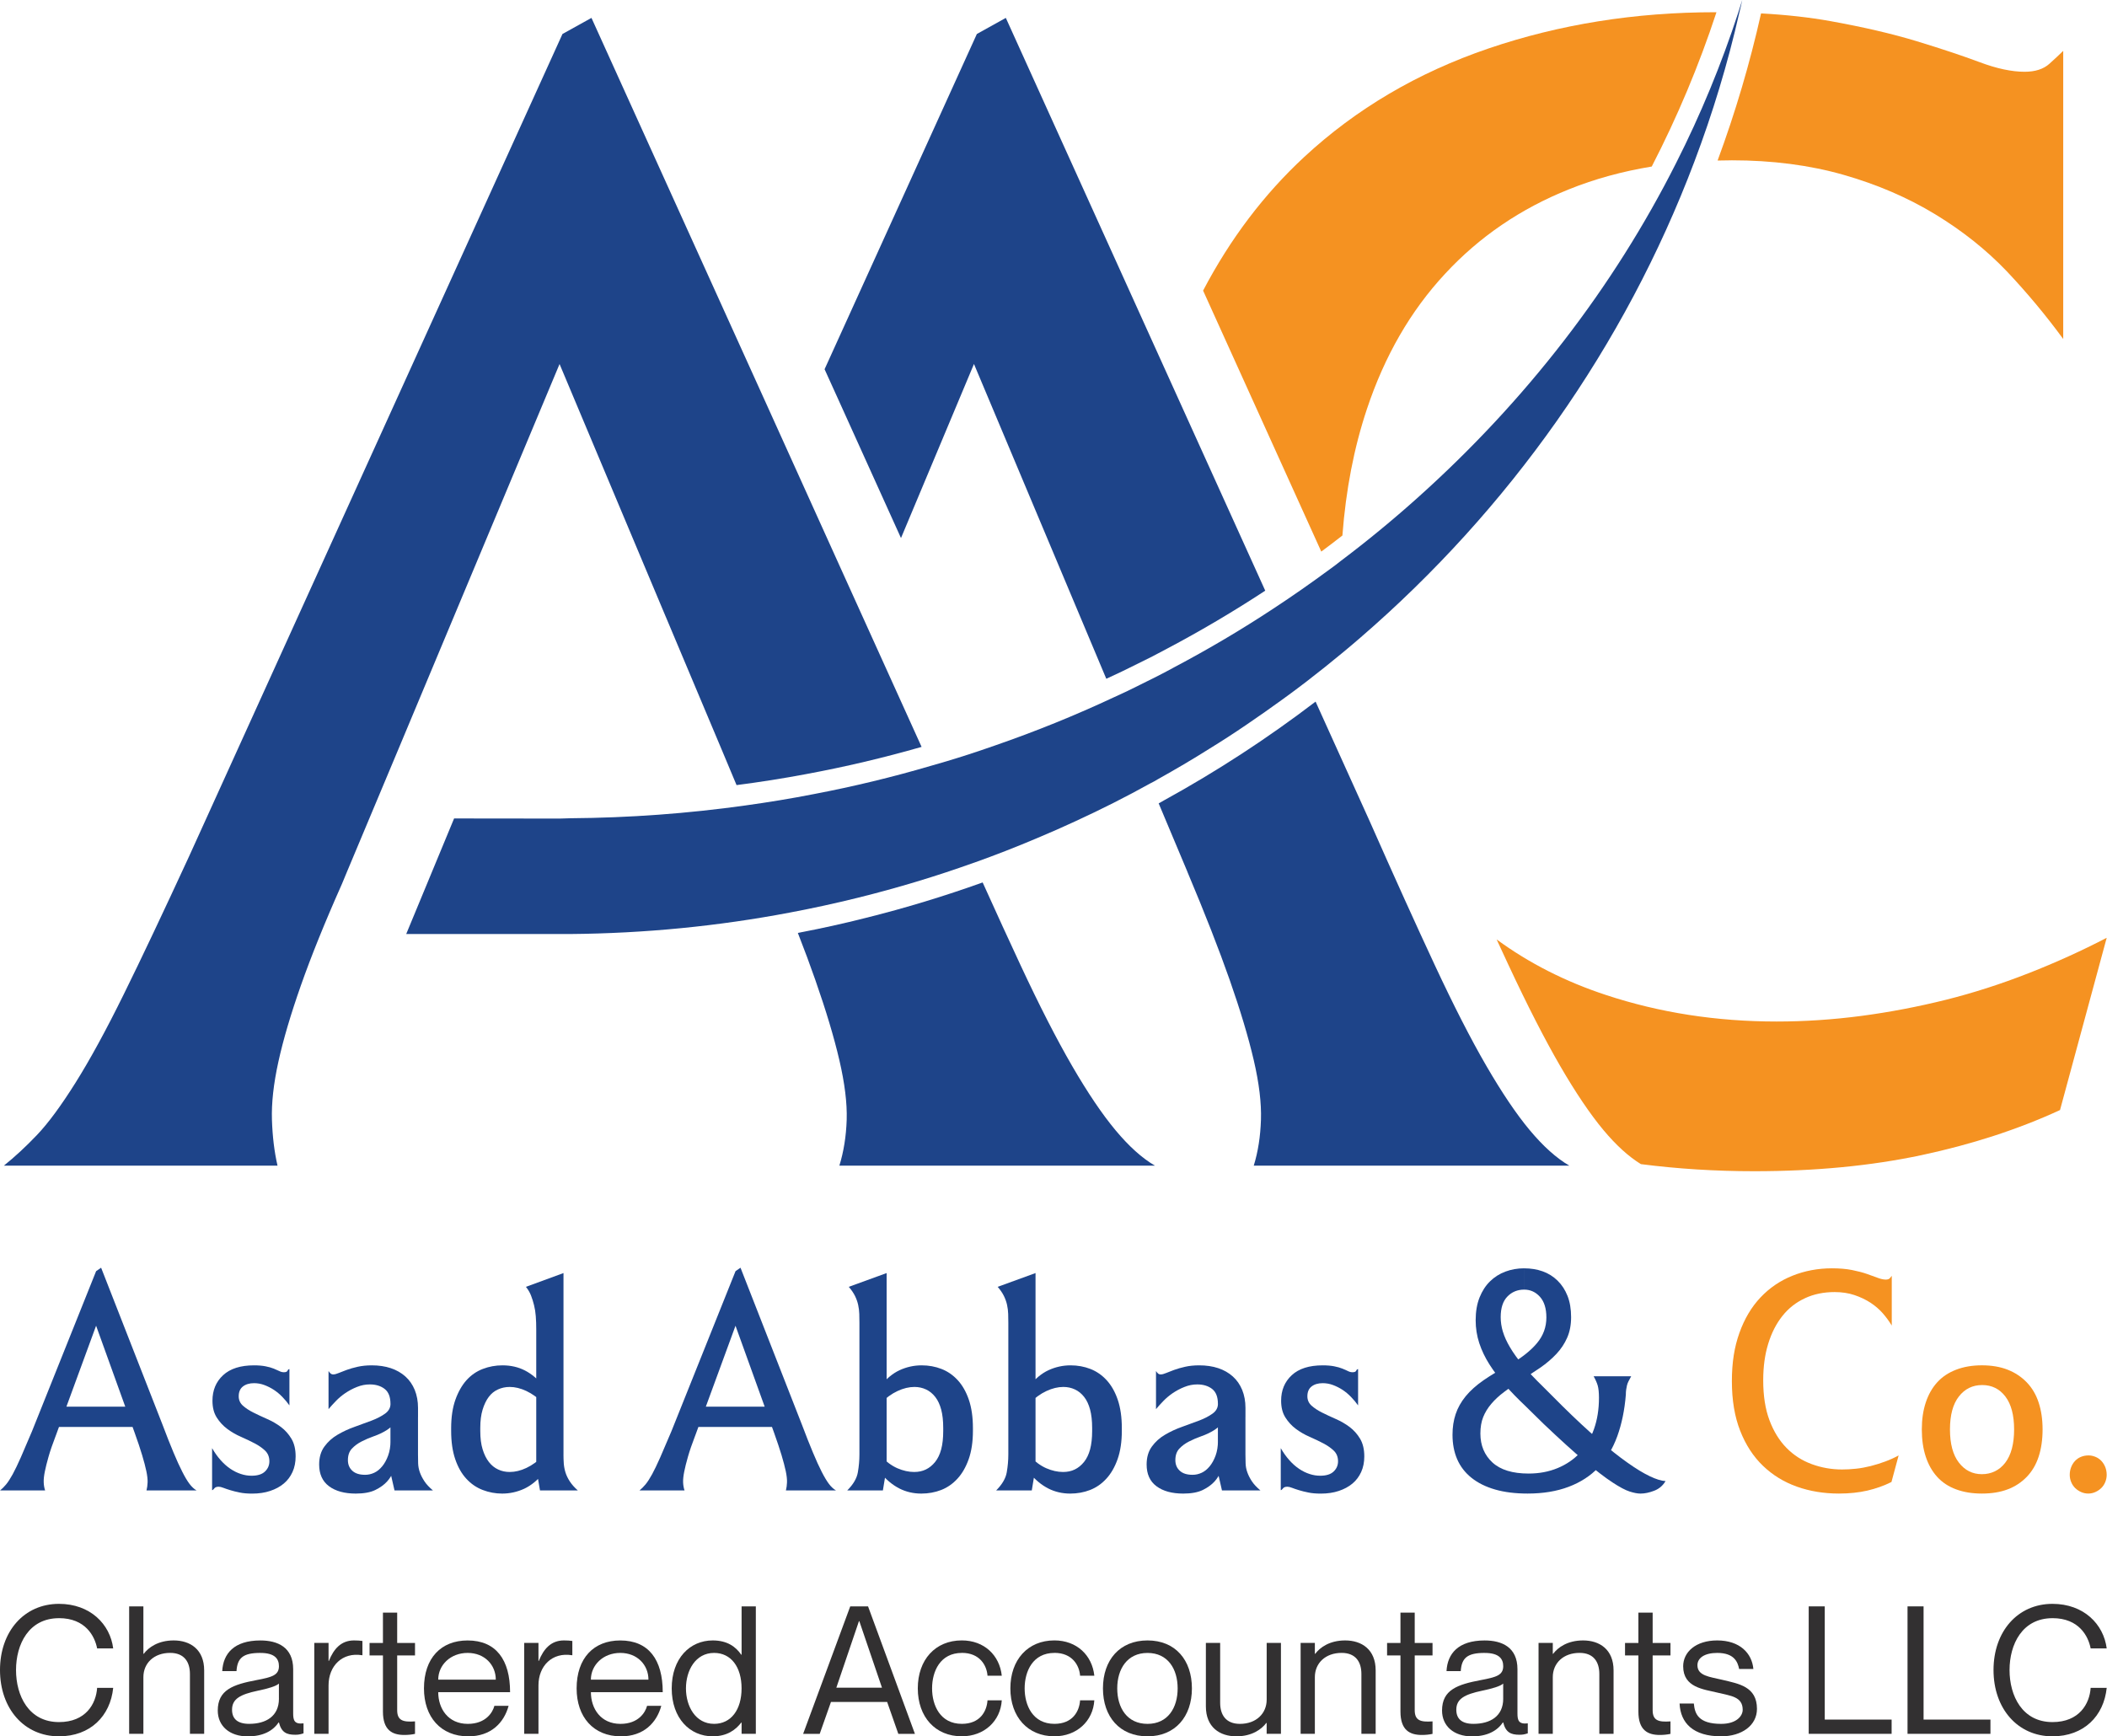 <svg width="91" height="75" viewBox="0 0 91 75" fill="none" xmlns="http://www.w3.org/2000/svg">
<path d="M38.913 23.241L42.065 15.722L47.78 29.318C48.23 29.114 48.675 28.901 49.115 28.679C49.555 28.466 49.992 28.244 50.418 28.011C51.873 27.241 53.283 26.407 54.645 25.513L43.441 0.773L42.19 1.468L35.613 15.949L36.206 17.256L38.913 23.24V23.241Z" fill="#1E4489"/>
<path d="M74.786 6.924C76.542 6.924 78.155 7.133 79.616 7.55C81.076 7.967 82.397 8.537 83.579 9.255C84.761 9.974 85.79 10.794 86.675 11.721C87.551 12.649 88.362 13.622 89.109 14.642V2.197C88.97 2.336 88.77 2.521 88.515 2.752C88.26 2.984 87.899 3.1 87.44 3.1C86.884 3.1 86.23 2.961 85.493 2.683C84.747 2.405 83.842 2.103 82.782 1.78C81.711 1.455 80.474 1.168 79.059 0.913C78.16 0.751 77.159 0.639 76.059 0.579C75.573 2.752 74.942 4.876 74.182 6.934C74.382 6.93 74.581 6.925 74.785 6.925L74.786 6.924Z" fill="#F59221"/>
<path d="M57.978 23.129C58.127 21.155 58.479 19.338 59.036 17.669C59.8 15.375 60.922 13.428 62.41 11.828C63.889 10.229 65.678 9.01 67.764 8.176C68.88 7.726 70.072 7.402 71.338 7.193C72.44 5.056 73.377 2.831 74.133 0.528H74.091C70.614 0.528 67.346 1.052 64.287 2.094C61.227 3.137 58.572 4.699 56.323 6.785C54.594 8.389 53.135 10.312 51.961 12.552L57.065 23.825C57.371 23.598 57.677 23.366 57.978 23.13L57.978 23.129Z" fill="#F59221"/>
<path d="M28.752 26.634L31.153 32.34L31.811 33.911C32.822 33.781 33.819 33.624 34.806 33.438C36.507 33.123 38.171 32.729 39.803 32.261L36.335 24.603L33.012 17.256L25.545 0.773L24.293 1.468L8.162 36.998C7.049 39.409 6.114 41.388 5.348 42.941C4.584 44.494 3.888 45.769 3.262 46.766C2.637 47.762 2.08 48.518 1.593 49.028C1.107 49.538 0.63 49.978 0.166 50.349H11.986C11.847 49.747 11.768 49.084 11.745 48.366C11.722 47.647 11.814 46.813 12.023 45.863C12.231 44.913 12.556 43.815 12.996 42.563C13.436 41.312 14.024 39.852 14.767 38.183L14.998 37.627L17.214 32.342L24.167 15.724L28.752 26.636V26.634Z" fill="#1E4489"/>
<path d="M87.611 42.037C86.429 42.501 85.234 42.886 84.033 43.187C82.823 43.487 81.609 43.72 80.381 43.882C79.153 44.043 77.934 44.123 76.733 44.123C74.132 44.123 71.676 43.742 69.363 42.978C67.615 42.403 66.044 41.606 64.644 40.581H64.64C64.816 40.962 64.987 41.332 65.154 41.689C65.966 43.427 66.707 44.877 67.379 46.037C68.051 47.195 68.677 48.123 69.257 48.818C69.803 49.471 70.341 49.958 70.87 50.283C72.451 50.486 74.078 50.589 75.76 50.589C78.402 50.589 80.808 50.358 82.992 49.894C85.166 49.43 87.163 48.781 88.971 47.947L90.987 40.507C89.917 41.063 88.795 41.573 87.613 42.037H87.611Z" fill="#F59221"/>
<path d="M48.179 48.819C47.599 48.124 46.974 47.196 46.302 46.038C45.63 44.879 44.888 43.428 44.077 41.69C43.581 40.623 43.034 39.437 42.44 38.116C40.795 38.705 39.112 39.219 37.397 39.646C36.429 39.892 35.45 40.109 34.458 40.295C34.741 41.018 34.991 41.69 35.209 42.316C35.672 43.637 36.02 44.796 36.252 45.793C36.483 46.789 36.59 47.647 36.568 48.365C36.545 49.084 36.438 49.746 36.252 50.348H49.88C49.324 50.024 48.758 49.514 48.179 48.819Z" fill="#1E4489"/>
<path d="M66.071 48.819C65.491 48.124 64.866 47.196 64.194 46.038C63.521 44.879 62.78 43.428 61.969 41.69C61.158 39.951 60.221 37.879 59.155 35.469L56.819 30.305C54.755 31.881 52.568 33.309 50.274 34.57C50.2 34.616 50.121 34.657 50.042 34.7L51.271 37.625L51.298 37.694C52.04 39.456 52.642 40.995 53.106 42.316C53.569 43.637 53.917 44.796 54.149 45.793C54.381 46.789 54.483 47.647 54.46 48.365C54.437 49.084 54.335 49.746 54.149 50.348H67.777C67.221 50.024 66.651 49.514 66.072 48.819H66.071Z" fill="#1E4489"/>
<path d="M53.843 31.297C54.103 31.116 54.367 30.936 54.627 30.755C54.891 30.569 55.151 30.384 55.406 30.199C55.749 29.953 56.087 29.698 56.426 29.439C56.963 29.026 57.496 28.599 58.02 28.164C58.267 27.96 58.512 27.752 58.753 27.543C65.16 22.009 70.165 14.963 73.178 6.985C73.967 4.9 74.62 2.749 75.121 0.542C75.167 0.361 75.208 0.181 75.246 0C75.19 0.181 75.13 0.362 75.075 0.542C74.347 2.772 73.453 4.946 72.386 7.05C69.689 12.395 65.925 17.295 61.206 21.517C60.144 22.467 59.046 23.371 57.914 24.224C57.753 24.354 57.585 24.479 57.418 24.599C56.625 25.183 55.819 25.748 54.998 26.286C53.621 27.195 52.203 28.033 50.748 28.803C50.242 29.081 49.728 29.341 49.214 29.591C48.851 29.777 48.486 29.948 48.115 30.115C46.442 30.899 44.726 31.594 42.97 32.201C42.051 32.526 41.121 32.822 40.179 33.086C38.538 33.568 36.865 33.972 35.168 34.296C34.18 34.491 33.184 34.653 32.183 34.792C29.703 35.139 27.181 35.325 24.632 35.343L24.169 35.357L19.612 35.352L17.544 40.344H24.613C27.858 40.317 31.033 40.002 34.111 39.417C35.099 39.231 36.077 39.018 37.046 38.778C38.751 38.356 40.425 37.851 42.057 37.266H42.062C42.984 36.937 43.888 36.585 44.783 36.205C45.348 35.969 45.905 35.723 46.456 35.468C47.555 34.963 48.63 34.421 49.683 33.836C49.79 33.785 49.896 33.725 50.003 33.66C50.758 33.238 51.504 32.802 52.237 32.338C52.779 32.005 53.317 31.657 53.845 31.295L53.843 31.297Z" fill="#1E4489"/>
<path d="M2.408 62.013C2.273 62.364 2.169 62.666 2.097 62.918C2.025 63.171 1.971 63.387 1.935 63.568C1.899 63.748 1.883 63.901 1.888 64.027C1.892 64.153 1.912 64.27 1.949 64.378H0.003C0.093 64.306 0.18 64.218 0.266 64.114C0.352 64.01 0.446 63.864 0.55 63.675C0.653 63.485 0.77 63.242 0.901 62.945C1.032 62.648 1.192 62.274 1.381 61.824L4.151 54.906L4.367 54.757L7.015 61.527C7.195 62.004 7.355 62.409 7.495 62.742C7.635 63.076 7.76 63.353 7.874 63.573C7.986 63.794 8.089 63.967 8.184 64.093C8.279 64.22 8.38 64.314 8.489 64.377H6.327C6.355 64.269 6.37 64.152 6.375 64.026C6.379 63.9 6.361 63.739 6.321 63.546C6.281 63.353 6.219 63.12 6.138 62.85C6.057 62.58 5.949 62.255 5.813 61.878L3.949 56.703L4.435 56.486L2.409 62.012L2.408 62.013ZM6.245 61.635H2.151V60.758H5.718L6.245 61.635Z" fill="#1E4489"/>
<path d="M9.162 62.553C9.27 62.743 9.392 62.914 9.527 63.066C9.663 63.219 9.804 63.345 9.952 63.444C10.101 63.544 10.252 63.618 10.405 63.667C10.558 63.718 10.711 63.742 10.864 63.742C11.125 63.742 11.319 63.681 11.445 63.559C11.571 63.438 11.634 63.291 11.634 63.12C11.634 62.931 11.573 62.779 11.452 62.661C11.331 62.544 11.18 62.439 10.999 62.344C10.819 62.249 10.621 62.155 10.405 62.061C10.188 61.965 9.991 61.851 9.811 61.716C9.631 61.581 9.48 61.417 9.358 61.223C9.236 61.029 9.176 60.789 9.176 60.501C9.176 60.051 9.329 59.683 9.635 59.4C9.942 59.116 10.387 58.974 10.973 58.974C11.162 58.974 11.326 58.988 11.466 59.015C11.606 59.042 11.725 59.076 11.824 59.116C11.923 59.156 12.005 59.193 12.068 59.224C12.131 59.256 12.194 59.272 12.257 59.272C12.347 59.272 12.4 59.25 12.419 59.205C12.437 59.159 12.464 59.137 12.5 59.137V60.704C12.41 60.577 12.309 60.456 12.196 60.339C12.083 60.222 11.961 60.12 11.831 60.034C11.7 59.949 11.563 59.879 11.418 59.825C11.274 59.771 11.126 59.744 10.972 59.744C10.774 59.744 10.614 59.792 10.492 59.886C10.37 59.981 10.31 60.123 10.31 60.311C10.31 60.474 10.371 60.608 10.492 60.717C10.614 60.825 10.764 60.924 10.945 61.014C11.125 61.105 11.323 61.197 11.539 61.292C11.755 61.387 11.953 61.501 12.133 61.636C12.314 61.772 12.464 61.94 12.586 62.143C12.708 62.346 12.768 62.601 12.768 62.907C12.768 63.159 12.723 63.384 12.633 63.582C12.542 63.781 12.416 63.947 12.254 64.082C12.092 64.217 11.896 64.323 11.666 64.399C11.437 64.476 11.178 64.514 10.889 64.514C10.681 64.514 10.501 64.499 10.348 64.466C10.195 64.435 10.06 64.402 9.943 64.365C9.826 64.329 9.728 64.296 9.646 64.264C9.565 64.232 9.498 64.217 9.443 64.217C9.353 64.217 9.29 64.242 9.254 64.291C9.218 64.341 9.186 64.365 9.16 64.365V62.555L9.162 62.553Z" fill="#1E4489"/>
<path d="M17.283 60.729C17.283 60.991 17.226 61.204 17.114 61.371C17.001 61.538 16.861 61.674 16.695 61.777C16.528 61.88 16.348 61.966 16.154 62.033C15.961 62.101 15.78 62.178 15.614 62.264C15.448 62.349 15.308 62.453 15.195 62.575C15.083 62.696 15.026 62.86 15.026 63.067C15.026 63.257 15.089 63.41 15.215 63.526C15.341 63.644 15.526 63.702 15.769 63.702C15.905 63.702 16.035 63.673 16.162 63.614C16.288 63.556 16.402 63.463 16.506 63.337C16.61 63.211 16.696 63.056 16.763 62.871C16.831 62.686 16.865 62.477 16.865 62.243L17.041 63.229C17.041 63.311 17.018 63.423 16.973 63.568C16.928 63.711 16.842 63.853 16.716 63.993C16.59 64.132 16.421 64.254 16.209 64.358C15.997 64.461 15.716 64.513 15.365 64.513C14.879 64.513 14.494 64.407 14.21 64.196C13.927 63.985 13.784 63.671 13.784 63.257C13.784 62.95 13.858 62.694 14.007 62.487C14.156 62.28 14.345 62.108 14.574 61.974C14.804 61.838 15.052 61.723 15.318 61.629C15.583 61.535 15.829 61.444 16.054 61.359C16.279 61.273 16.471 61.175 16.628 61.062C16.785 60.95 16.865 60.808 16.865 60.637L17.284 60.731L17.283 60.729ZM16.864 61.203V60.636C16.864 60.339 16.781 60.125 16.614 59.994C16.448 59.864 16.234 59.798 15.972 59.798C15.783 59.798 15.598 59.834 15.418 59.907C15.238 59.978 15.072 60.067 14.918 60.17C14.764 60.275 14.627 60.389 14.507 60.515C14.385 60.641 14.279 60.758 14.189 60.866V59.218C14.217 59.263 14.246 59.298 14.277 59.325C14.308 59.353 14.347 59.366 14.392 59.366C14.455 59.366 14.534 59.346 14.629 59.305C14.723 59.265 14.838 59.22 14.974 59.171C15.109 59.122 15.267 59.076 15.447 59.036C15.627 58.995 15.83 58.974 16.055 58.974C16.361 58.974 16.635 59.015 16.879 59.096C17.122 59.177 17.331 59.297 17.507 59.454C17.683 59.612 17.818 59.806 17.912 60.035C18.006 60.266 18.054 60.524 18.054 60.812V61.205H16.865L16.864 61.203ZM16.864 60.906H18.053V62.824C18.053 62.95 18.055 63.078 18.059 63.209C18.064 63.34 18.088 63.469 18.133 63.594C18.178 63.72 18.243 63.848 18.329 63.979C18.415 64.11 18.538 64.243 18.7 64.378H17.039L16.863 63.608V60.906H16.864Z" fill="#1E4489"/>
<path d="M23.484 63.608C23.223 63.932 22.941 64.164 22.64 64.304C22.338 64.443 22.021 64.513 21.687 64.513C21.399 64.513 21.12 64.461 20.85 64.358C20.579 64.254 20.343 64.093 20.14 63.871C19.937 63.651 19.777 63.369 19.661 63.027C19.544 62.685 19.485 62.276 19.485 61.798V61.689C19.485 61.212 19.547 60.802 19.668 60.46C19.79 60.118 19.95 59.837 20.147 59.616C20.346 59.396 20.58 59.233 20.85 59.13C21.119 59.026 21.404 58.974 21.701 58.974C22.061 58.974 22.386 59.048 22.674 59.197C22.962 59.346 23.233 59.574 23.485 59.88V60.623C23.233 60.38 22.983 60.2 22.735 60.083C22.488 59.966 22.247 59.907 22.013 59.907C21.833 59.907 21.664 59.943 21.506 60.015C21.349 60.086 21.215 60.195 21.108 60.339C21 60.483 20.912 60.665 20.844 60.886C20.776 61.106 20.743 61.37 20.743 61.676V61.811C20.743 62.117 20.776 62.381 20.844 62.601C20.912 62.822 21.002 63.004 21.115 63.149C21.227 63.293 21.36 63.401 21.514 63.472C21.667 63.545 21.834 63.58 22.014 63.58C22.248 63.58 22.488 63.522 22.736 63.405C22.984 63.288 23.234 63.108 23.486 62.864V63.608H23.484ZM24.336 62.824C24.336 62.95 24.34 63.078 24.349 63.209C24.358 63.34 24.383 63.471 24.423 63.602C24.464 63.731 24.527 63.862 24.613 63.993C24.699 64.123 24.813 64.252 24.957 64.378H23.322L23.16 63.432V57.433C23.16 57.217 23.154 57.023 23.14 56.852C23.127 56.681 23.102 56.523 23.066 56.379C23.031 56.236 22.988 56.097 22.938 55.968C22.889 55.837 22.815 55.709 22.715 55.583L24.337 54.988V62.824H24.336Z" fill="#1E4489"/>
<path d="M30.024 62.013C29.888 62.364 29.785 62.666 29.713 62.918C29.64 63.171 29.587 63.387 29.551 63.568C29.515 63.748 29.499 63.901 29.503 64.027C29.508 64.153 29.528 64.27 29.565 64.378H27.619C27.708 64.306 27.796 64.218 27.882 64.114C27.968 64.01 28.062 63.864 28.166 63.675C28.269 63.485 28.386 63.242 28.517 62.945C28.647 62.648 28.807 62.274 28.997 61.824L31.767 54.906L31.982 54.757L34.631 61.527C34.811 62.004 34.971 62.409 35.111 62.742C35.251 63.076 35.376 63.353 35.489 63.573C35.602 63.794 35.705 63.967 35.8 64.093C35.894 64.22 35.996 64.314 36.105 64.377H33.943C33.97 64.269 33.986 64.152 33.99 64.026C33.995 63.9 33.977 63.739 33.937 63.546C33.896 63.353 33.835 63.12 33.754 62.85C33.672 62.58 33.564 62.255 33.429 61.878L31.564 56.703L32.051 56.486L30.025 62.012L30.024 62.013ZM33.862 61.635H29.768V60.758H33.335L33.862 61.635Z" fill="#1E4489"/>
<path d="M38.131 64.378H36.591C36.852 64.116 37.006 63.856 37.05 63.594C37.095 63.334 37.118 63.077 37.118 62.824V57.136C37.118 57.01 37.115 56.882 37.112 56.751C37.107 56.621 37.092 56.493 37.064 56.366C37.037 56.24 36.992 56.112 36.929 55.981C36.866 55.852 36.775 55.718 36.658 55.583L38.293 54.988V63.392L38.131 64.379V64.378ZM38.84 64.29C38.547 64.142 38.275 63.914 38.022 63.608V62.878C38.266 63.13 38.511 63.311 38.758 63.419C39.006 63.526 39.247 63.58 39.481 63.58C39.67 63.58 39.839 63.545 39.988 63.472C40.137 63.401 40.269 63.292 40.386 63.149C40.503 63.004 40.591 62.822 40.65 62.601C40.708 62.381 40.737 62.117 40.737 61.811V61.676C40.737 61.369 40.708 61.106 40.65 60.886C40.591 60.665 40.505 60.482 40.393 60.339C40.28 60.194 40.147 60.086 39.994 60.015C39.84 59.943 39.674 59.907 39.494 59.907C39.26 59.907 39.016 59.966 38.764 60.083C38.512 60.2 38.264 60.38 38.021 60.623V59.88C38.273 59.556 38.55 59.324 38.852 59.184C39.154 59.045 39.471 58.974 39.805 58.974C40.111 58.974 40.397 59.026 40.662 59.13C40.928 59.233 41.163 59.396 41.365 59.616C41.568 59.837 41.727 60.118 41.844 60.46C41.961 60.802 42.02 61.212 42.02 61.689V61.798C42.02 62.276 41.958 62.685 41.837 63.027C41.715 63.37 41.553 63.652 41.35 63.871C41.147 64.093 40.913 64.254 40.648 64.358C40.382 64.461 40.096 64.513 39.79 64.513C39.448 64.513 39.13 64.439 38.837 64.29H38.84Z" fill="#1E4489"/>
<path d="M44.562 64.378H43.023C43.283 64.116 43.437 63.856 43.481 63.594C43.526 63.334 43.549 63.077 43.549 62.824V57.136C43.549 57.01 43.546 56.882 43.543 56.751C43.538 56.621 43.523 56.493 43.495 56.366C43.468 56.24 43.423 56.112 43.36 55.981C43.297 55.852 43.206 55.718 43.089 55.583L44.724 54.988V63.392L44.562 64.379V64.378ZM45.271 64.29C44.978 64.142 44.706 63.914 44.454 63.608V62.878C44.697 63.13 44.942 63.311 45.19 63.419C45.438 63.526 45.678 63.58 45.912 63.58C46.101 63.58 46.271 63.545 46.419 63.472C46.568 63.401 46.7 63.292 46.817 63.149C46.934 63.004 47.022 62.822 47.081 62.601C47.139 62.381 47.169 62.117 47.169 61.811V61.676C47.169 61.369 47.139 61.106 47.081 60.886C47.022 60.665 46.936 60.482 46.824 60.339C46.711 60.194 46.578 60.086 46.425 60.015C46.272 59.943 46.105 59.907 45.925 59.907C45.691 59.907 45.448 59.966 45.195 60.083C44.943 60.2 44.695 60.38 44.452 60.623V59.88C44.704 59.556 44.981 59.324 45.283 59.184C45.585 59.045 45.902 58.974 46.236 58.974C46.542 58.974 46.828 59.026 47.094 59.13C47.359 59.233 47.594 59.396 47.796 59.616C47.999 59.837 48.158 60.118 48.275 60.46C48.392 60.802 48.451 61.212 48.451 61.689V61.798C48.451 62.276 48.389 62.685 48.268 63.027C48.146 63.37 47.984 63.652 47.781 63.871C47.578 64.093 47.344 64.254 47.079 64.358C46.813 64.461 46.528 64.513 46.221 64.513C45.879 64.513 45.561 64.439 45.268 64.29H45.271Z" fill="#1E4489"/>
<path d="M53.02 60.729C53.02 60.991 52.964 61.204 52.851 61.371C52.739 61.538 52.599 61.674 52.432 61.777C52.266 61.88 52.086 61.966 51.892 62.033C51.698 62.101 51.518 62.178 51.351 62.264C51.185 62.349 51.045 62.453 50.932 62.575C50.82 62.696 50.763 62.86 50.763 63.067C50.763 63.257 50.826 63.41 50.953 63.526C51.079 63.644 51.264 63.702 51.507 63.702C51.642 63.702 51.772 63.673 51.899 63.614C52.025 63.556 52.139 63.463 52.244 63.337C52.347 63.211 52.433 63.056 52.501 62.871C52.568 62.686 52.602 62.477 52.602 62.243L52.778 63.229C52.778 63.311 52.755 63.423 52.71 63.568C52.665 63.711 52.579 63.853 52.453 63.993C52.327 64.132 52.158 64.254 51.947 64.358C51.734 64.461 51.454 64.513 51.103 64.513C50.616 64.513 50.231 64.407 49.948 64.196C49.664 63.985 49.522 63.671 49.522 63.257C49.522 62.95 49.596 62.694 49.745 62.487C49.894 62.28 50.082 62.108 50.312 61.974C50.541 61.838 50.789 61.723 51.055 61.629C51.32 61.535 51.566 61.444 51.791 61.359C52.016 61.273 52.208 61.175 52.365 61.062C52.523 60.95 52.602 60.808 52.602 60.637L53.021 60.731L53.02 60.729ZM52.601 61.203V60.636C52.601 60.339 52.518 60.125 52.352 59.994C52.185 59.864 51.971 59.798 51.71 59.798C51.52 59.798 51.336 59.834 51.156 59.907C50.975 59.978 50.809 60.067 50.655 60.17C50.502 60.275 50.365 60.389 50.244 60.515C50.122 60.641 50.016 60.758 49.927 60.866V59.218C49.954 59.263 49.983 59.298 50.014 59.325C50.045 59.353 50.084 59.366 50.13 59.366C50.193 59.366 50.271 59.346 50.366 59.305C50.461 59.265 50.576 59.22 50.711 59.171C50.846 59.122 51.004 59.076 51.184 59.036C51.364 58.995 51.567 58.974 51.792 58.974C52.098 58.974 52.373 59.015 52.616 59.096C52.859 59.177 53.069 59.297 53.244 59.454C53.42 59.612 53.555 59.806 53.649 60.035C53.743 60.266 53.791 60.524 53.791 60.812V61.205H52.602L52.601 61.203ZM52.601 60.906H53.79V62.824C53.79 62.95 53.792 63.078 53.797 63.209C53.801 63.34 53.826 63.469 53.871 63.594C53.915 63.72 53.98 63.848 54.066 63.979C54.152 64.11 54.276 64.243 54.438 64.378H52.776L52.6 63.608V60.906H52.601Z" fill="#1E4489"/>
<path d="M55.317 62.553C55.425 62.743 55.547 62.914 55.682 63.066C55.817 63.219 55.959 63.345 56.107 63.444C56.256 63.544 56.406 63.618 56.56 63.667C56.713 63.718 56.866 63.742 57.019 63.742C57.28 63.742 57.474 63.681 57.6 63.559C57.726 63.438 57.789 63.291 57.789 63.12C57.789 62.931 57.728 62.779 57.607 62.661C57.485 62.544 57.334 62.439 57.154 62.344C56.974 62.249 56.776 62.155 56.56 62.061C56.343 61.965 56.146 61.851 55.965 61.716C55.785 61.581 55.635 61.417 55.513 61.223C55.391 61.029 55.331 60.789 55.331 60.501C55.331 60.051 55.484 59.683 55.79 59.4C56.096 59.116 56.542 58.974 57.128 58.974C57.317 58.974 57.481 58.988 57.621 59.015C57.761 59.042 57.88 59.076 57.979 59.116C58.078 59.156 58.159 59.193 58.222 59.224C58.285 59.256 58.349 59.272 58.412 59.272C58.501 59.272 58.555 59.25 58.574 59.205C58.592 59.159 58.618 59.137 58.655 59.137V60.704C58.564 60.577 58.464 60.456 58.35 60.339C58.238 60.222 58.116 60.12 57.986 60.034C57.855 59.949 57.718 59.879 57.573 59.825C57.429 59.771 57.281 59.744 57.127 59.744C56.928 59.744 56.768 59.792 56.647 59.886C56.525 59.981 56.465 60.123 56.465 60.311C56.465 60.474 56.526 60.608 56.647 60.717C56.768 60.825 56.919 60.924 57.099 61.014C57.28 61.105 57.478 61.197 57.694 61.292C57.91 61.387 58.108 61.501 58.288 61.636C58.468 61.772 58.619 61.94 58.741 62.143C58.862 62.346 58.923 62.601 58.923 62.907C58.923 63.159 58.878 63.384 58.788 63.582C58.697 63.781 58.571 63.947 58.409 64.082C58.247 64.217 58.05 64.323 57.821 64.399C57.591 64.476 57.333 64.514 57.044 64.514C56.836 64.514 56.656 64.499 56.503 64.466C56.35 64.435 56.215 64.402 56.098 64.365C55.981 64.329 55.882 64.296 55.801 64.264C55.72 64.232 55.653 64.217 55.598 64.217C55.507 64.217 55.444 64.242 55.409 64.291C55.373 64.341 55.341 64.365 55.315 64.365V62.555L55.317 62.553Z" fill="#1E4489"/>
<path d="M69.004 59.845C68.968 59.723 68.91 59.591 68.828 59.446H70.45C70.404 59.528 70.366 59.6 70.334 59.663C70.302 59.726 70.28 59.786 70.267 59.845C70.253 59.903 70.242 59.965 70.233 60.027C70.224 60.09 70.219 60.162 70.219 60.243C70.165 60.91 70.041 61.508 69.848 62.04C69.654 62.572 69.384 63.019 69.038 63.384C68.691 63.749 68.26 64.028 67.747 64.221C67.234 64.415 66.644 64.512 65.977 64.512C65.446 64.512 64.977 64.454 64.571 64.337C64.166 64.22 63.826 64.051 63.551 63.83C63.276 63.61 63.072 63.344 62.936 63.033C62.801 62.722 62.733 62.369 62.733 61.972C62.733 61.647 62.778 61.35 62.869 61.08C62.958 60.81 63.103 60.554 63.301 60.31C63.5 60.067 63.758 59.836 64.079 59.614C64.399 59.394 64.779 59.166 65.221 58.932L65.68 59.608C65.418 59.788 65.18 59.959 64.964 60.122C64.747 60.284 64.562 60.455 64.41 60.635C64.256 60.815 64.139 61.006 64.058 61.209C63.977 61.411 63.937 61.648 63.937 61.919C63.937 62.432 64.111 62.849 64.457 63.169C64.804 63.488 65.324 63.648 66.018 63.648C66.477 63.648 66.896 63.569 67.275 63.411C67.653 63.254 67.972 63.035 68.234 62.757C68.494 62.477 68.697 62.135 68.842 61.73C68.986 61.325 69.058 60.874 69.058 60.378C69.058 60.144 69.039 59.966 69.004 59.845ZM64.91 57.521C64.973 57.733 65.076 57.96 65.221 58.203C65.365 58.447 65.552 58.706 65.781 58.981C66.011 59.256 66.297 59.56 66.639 59.892L67.477 60.73C68.044 61.289 68.562 61.771 69.03 62.176C69.499 62.582 69.917 62.915 70.287 63.175C70.656 63.437 70.978 63.633 71.252 63.763C71.527 63.894 71.754 63.965 71.934 63.973C71.817 64.171 71.653 64.311 71.441 64.391C71.229 64.473 71.033 64.513 70.853 64.513C70.727 64.513 70.571 64.484 70.386 64.425C70.202 64.367 69.952 64.234 69.636 64.027C69.321 63.82 68.925 63.516 68.448 63.115C67.97 62.714 67.376 62.176 66.665 61.5L65.867 60.716C65.543 60.41 65.253 60.11 64.996 59.818C64.739 59.525 64.516 59.23 64.327 58.932C64.138 58.635 63.992 58.329 63.888 58.013C63.785 57.699 63.733 57.37 63.733 57.027C63.733 56.648 63.79 56.32 63.902 56.04C64.014 55.761 64.165 55.529 64.355 55.344C64.544 55.159 64.764 55.02 65.017 54.925C65.269 54.831 65.539 54.783 65.827 54.783V55.703C65.539 55.703 65.297 55.802 65.105 56.001C64.911 56.198 64.814 56.496 64.814 56.892C64.814 57.1 64.845 57.308 64.908 57.52L64.91 57.521ZM65.207 58.946C65.72 58.649 66.112 58.338 66.382 58.014C66.653 57.691 66.787 57.321 66.787 56.906C66.787 56.519 66.695 56.221 66.51 56.014C66.325 55.808 66.098 55.703 65.828 55.703V54.784C66.116 54.784 66.382 54.827 66.625 54.913C66.868 54.999 67.082 55.132 67.267 55.312C67.452 55.492 67.596 55.712 67.7 55.974C67.803 56.236 67.855 56.541 67.855 56.893C67.855 57.226 67.799 57.521 67.686 57.778C67.574 58.035 67.418 58.269 67.22 58.481C67.021 58.693 66.79 58.89 66.524 59.075C66.258 59.26 65.977 59.438 65.68 59.608L65.207 58.946Z" fill="#1E4489"/>
<path d="M77.955 56.076C77.572 56.251 77.248 56.505 76.982 56.839C76.716 57.173 76.511 57.573 76.368 58.042C76.223 58.51 76.152 59.036 76.152 59.622C76.152 60.288 76.241 60.863 76.422 61.345C76.603 61.827 76.848 62.225 77.159 62.541C77.469 62.856 77.834 63.09 78.253 63.243C78.672 63.396 79.106 63.472 79.557 63.472C79.746 63.472 79.947 63.462 80.158 63.439C80.369 63.417 80.581 63.377 80.793 63.324C81.005 63.27 81.213 63.205 81.421 63.128C81.627 63.052 81.821 62.964 82.001 62.864L81.691 64.013C81.366 64.175 81.019 64.298 80.65 64.384C80.281 64.469 79.871 64.512 79.421 64.512C78.773 64.512 78.169 64.413 77.61 64.215C77.052 64.017 76.563 63.718 76.144 63.316C75.726 62.916 75.397 62.411 75.158 61.803C74.919 61.195 74.799 60.481 74.799 59.661C74.799 58.841 74.907 58.181 75.124 57.573C75.341 56.965 75.644 56.454 76.036 56.04C76.427 55.626 76.889 55.313 77.42 55.101C77.951 54.889 78.519 54.783 79.123 54.783C79.456 54.783 79.746 54.808 79.994 54.858C80.242 54.908 80.456 54.964 80.636 55.027C80.816 55.09 80.972 55.147 81.103 55.196C81.233 55.245 81.348 55.27 81.447 55.27C81.529 55.27 81.587 55.249 81.623 55.209C81.659 55.168 81.686 55.135 81.704 55.107V57.256C81.596 57.076 81.468 56.9 81.319 56.729C81.17 56.558 80.993 56.405 80.786 56.269C80.579 56.135 80.347 56.024 80.09 55.938C79.833 55.852 79.547 55.809 79.233 55.809C78.764 55.809 78.338 55.897 77.956 56.074L77.955 56.076Z" fill="#F59221"/>
<path d="M88.048 62.918C87.936 63.261 87.765 63.552 87.535 63.79C87.306 64.028 87.031 64.209 86.711 64.33C86.391 64.452 86.02 64.512 85.597 64.512C85.173 64.512 84.811 64.452 84.482 64.33C84.153 64.209 83.88 64.028 83.665 63.79C83.448 63.551 83.284 63.26 83.172 62.918C83.059 62.576 83.002 62.184 83.002 61.743C83.002 61.303 83.059 60.924 83.172 60.581C83.284 60.239 83.449 59.948 83.665 59.71C83.88 59.471 84.153 59.289 84.482 59.163C84.81 59.036 85.183 58.973 85.597 58.973C86.011 58.973 86.391 59.036 86.711 59.163C87.031 59.289 87.306 59.472 87.535 59.71C87.765 59.948 87.936 60.239 88.048 60.581C88.161 60.923 88.218 61.311 88.218 61.743C88.218 62.176 88.161 62.576 88.048 62.918ZM86.609 60.318C86.357 59.989 86.023 59.825 85.609 59.825C85.196 59.825 84.86 59.989 84.603 60.318C84.346 60.647 84.218 61.121 84.218 61.743C84.218 62.365 84.346 62.843 84.603 63.175C84.86 63.509 85.191 63.675 85.596 63.675C86.001 63.675 86.357 63.509 86.609 63.175C86.861 62.843 86.988 62.365 86.988 61.743C86.988 61.121 86.861 60.647 86.609 60.318Z" fill="#F59221"/>
<path d="M90.926 64.013C90.886 64.113 90.829 64.198 90.757 64.27C90.685 64.341 90.6 64.4 90.5 64.445C90.401 64.49 90.297 64.512 90.189 64.512C90.081 64.512 89.977 64.489 89.878 64.445C89.779 64.4 89.693 64.341 89.621 64.27C89.549 64.198 89.493 64.113 89.452 64.013C89.411 63.913 89.391 63.81 89.391 63.702C89.391 63.585 89.411 63.475 89.452 63.371C89.492 63.268 89.549 63.178 89.621 63.101C89.693 63.025 89.778 62.966 89.878 62.926C89.977 62.885 90.086 62.865 90.203 62.865C90.301 62.865 90.401 62.885 90.5 62.926C90.599 62.966 90.685 63.025 90.757 63.101C90.829 63.178 90.885 63.269 90.926 63.371C90.966 63.475 90.986 63.585 90.986 63.702C90.986 63.81 90.966 63.913 90.926 64.013Z" fill="#F59221"/>
<path d="M2.548 69.895C1.239 69.895 0.692 71.026 0.692 72.135C0.692 73.244 1.239 74.383 2.548 74.383C3.703 74.383 4.149 73.596 4.195 72.904H4.889C4.766 74.12 3.903 74.998 2.548 74.998C1.04 74.998 0 73.797 0 72.134C0 70.472 1.04 69.276 2.548 69.276C3.896 69.276 4.758 70.155 4.889 71.202H4.195C4.095 70.678 3.695 69.894 2.548 69.894V69.895Z" fill="#323031"/>
<path d="M8.818 72.15V74.89H8.203V72.303C8.203 71.794 7.963 71.394 7.348 71.394C6.655 71.394 6.193 71.833 6.193 72.441V74.89H5.578V69.385H6.193V71.434H6.208C6.416 71.157 6.832 70.856 7.502 70.856C8.218 70.856 8.818 71.248 8.818 72.15Z" fill="#323031"/>
<path d="M11.245 71.395C10.498 71.395 10.252 71.611 10.214 72.182H9.598C9.638 71.427 10.106 70.857 11.246 70.857C11.993 70.857 12.662 71.15 12.662 72.097V74.006C12.662 74.313 12.716 74.483 13.109 74.438V74.869C12.947 74.923 12.863 74.93 12.747 74.93C12.378 74.93 12.155 74.83 12.047 74.399H12.031C11.785 74.769 11.346 75 10.699 75C9.906 75 9.405 74.546 9.405 73.884C9.405 72.99 10.067 72.76 11.084 72.568C11.746 72.443 12.047 72.359 12.047 71.967C12.047 71.659 11.878 71.396 11.246 71.396L11.245 71.395ZM12.046 73.373V72.719C11.929 72.834 11.553 72.942 11.137 73.027C10.375 73.189 10.022 73.38 10.022 73.85C10.022 74.236 10.252 74.459 10.761 74.459C11.491 74.459 12.047 74.128 12.047 73.373H12.046Z" fill="#323031"/>
<path d="M15.653 70.879V71.495H15.636C14.782 71.356 14.19 71.957 14.19 72.796V74.89H13.574V70.964H14.19V71.741H14.204C14.413 71.225 14.728 70.856 15.29 70.856C15.436 70.856 15.544 70.863 15.652 70.879H15.653Z" fill="#323031"/>
<path d="M17.154 71.503V73.867C17.154 74.313 17.4 74.391 17.924 74.353V74.892C17.785 74.923 17.623 74.939 17.462 74.939C16.939 74.939 16.539 74.73 16.539 73.929V71.504H15.961V70.965H16.539V69.656H17.154V70.965H17.924V71.504H17.154V71.503Z" fill="#323031"/>
<path d="M21.351 73.682H21.966C21.767 74.413 21.206 74.999 20.227 74.999C19.034 74.999 18.311 74.16 18.311 72.928C18.311 71.619 19.049 70.857 20.196 70.857C21.429 70.857 22.03 71.697 22.03 73.09H18.927C18.927 73.798 19.35 74.46 20.204 74.46C20.991 74.46 21.282 73.953 21.352 73.683L21.351 73.682ZM18.927 72.55H21.413C21.413 71.919 20.937 71.395 20.197 71.395C19.457 71.395 18.927 71.919 18.927 72.55Z" fill="#323031"/>
<path d="M24.719 70.879V71.495H24.702C23.848 71.356 23.256 71.957 23.256 72.796V74.89H22.64V70.964H23.256V71.741H23.27C23.479 71.225 23.794 70.856 24.356 70.856C24.502 70.856 24.61 70.863 24.718 70.879H24.719Z" fill="#323031"/>
<path d="M27.945 73.682H28.56C28.361 74.413 27.799 74.999 26.821 74.999C25.628 74.999 24.904 74.16 24.904 72.928C24.904 71.619 25.643 70.857 26.79 70.857C28.023 70.857 28.623 71.697 28.623 73.09H25.521C25.521 73.798 25.944 74.46 26.798 74.46C27.584 74.46 27.876 73.953 27.946 73.683L27.945 73.682ZM25.52 72.55H28.006C28.006 71.919 27.53 71.395 26.79 71.395C26.05 71.395 25.52 71.919 25.52 72.55Z" fill="#323031"/>
<path d="M32.644 69.385V74.89H32.029V74.405H32.014C31.782 74.706 31.413 74.998 30.782 74.998C29.796 74.998 29.011 74.221 29.011 72.927C29.011 71.633 29.796 70.856 30.782 70.856C31.413 70.856 31.782 71.133 32.014 71.473H32.029V69.385H32.644ZM32.028 72.927C32.028 72.003 31.573 71.395 30.842 71.395C30.034 71.395 29.626 72.158 29.626 72.927C29.626 73.696 30.034 74.459 30.842 74.459C31.573 74.459 32.028 73.851 32.028 72.927Z" fill="#323031"/>
<path d="M35.889 73.513L35.403 74.891H34.687L36.721 69.386H37.491L39.515 74.891H38.798L38.315 73.513H35.889ZM38.092 72.897L37.114 70.025H37.097L36.121 72.897H38.092Z" fill="#323031"/>
<path d="M41.541 71.395C40.609 71.395 40.256 72.189 40.256 72.927C40.256 73.665 40.61 74.459 41.541 74.459C42.335 74.459 42.619 73.912 42.65 73.443H43.266C43.212 74.335 42.511 74.997 41.54 74.997C40.393 74.997 39.639 74.159 39.639 72.926C39.639 71.693 40.393 70.855 41.54 70.855C42.511 70.855 43.173 71.501 43.266 72.379H42.65C42.619 71.948 42.327 71.393 41.541 71.393V71.395Z" fill="#323031"/>
<path d="M45.539 71.395C44.607 71.395 44.254 72.189 44.254 72.927C44.254 73.665 44.608 74.459 45.539 74.459C46.333 74.459 46.617 73.912 46.648 73.443H47.263C47.209 74.335 46.509 74.997 45.538 74.997C44.39 74.997 43.637 74.159 43.637 72.926C43.637 71.693 44.39 70.855 45.538 70.855C46.508 70.855 47.17 71.501 47.263 72.379H46.648C46.617 71.948 46.324 71.393 45.539 71.393V71.395Z" fill="#323031"/>
<path d="M49.561 74.998C48.36 74.998 47.636 74.152 47.636 72.927C47.636 71.702 48.36 70.856 49.561 70.856C50.763 70.856 51.478 71.703 51.478 72.927C51.478 74.15 50.755 74.998 49.561 74.998ZM49.561 74.46C50.439 74.46 50.862 73.766 50.862 72.928C50.862 72.089 50.439 71.396 49.561 71.396C48.683 71.396 48.253 72.089 48.253 72.928C48.253 73.766 48.676 74.46 49.561 74.46Z" fill="#323031"/>
<path d="M55.323 70.964V74.89H54.706V74.42H54.691C54.483 74.697 54.069 74.998 53.397 74.998C52.681 74.998 52.081 74.606 52.081 73.704V70.964H52.698V73.552C52.698 74.059 52.937 74.46 53.552 74.46C54.245 74.46 54.707 74.021 54.707 73.412V70.964H55.324H55.323Z" fill="#323031"/>
<path d="M59.414 72.15V74.89H58.798V72.303C58.798 71.794 58.559 71.394 57.943 71.394C57.25 71.394 56.788 71.833 56.788 72.441V74.89H56.173V70.964H56.788V71.434H56.803C57.011 71.157 57.428 70.856 58.097 70.856C58.813 70.856 59.414 71.248 59.414 72.15Z" fill="#323031"/>
<path d="M61.101 71.503V73.867C61.101 74.313 61.347 74.391 61.87 74.353V74.892C61.731 74.923 61.57 74.939 61.409 74.939C60.885 74.939 60.485 74.73 60.485 73.929V71.504H59.907V70.965H60.485V69.656H61.101V70.965H61.87V71.504H61.101V71.503Z" fill="#323031"/>
<path d="M64.121 71.395C63.373 71.395 63.127 71.611 63.089 72.182H62.474C62.513 71.427 62.981 70.857 64.121 70.857C64.869 70.857 65.538 71.15 65.538 72.097V74.006C65.538 74.313 65.592 74.483 65.984 74.438V74.869C65.822 74.923 65.738 74.93 65.622 74.93C65.254 74.93 65.031 74.83 64.923 74.399H64.906C64.66 74.769 64.221 75 63.575 75C62.782 75 62.281 74.546 62.281 73.884C62.281 72.99 62.943 72.76 63.96 72.568C64.622 72.443 64.923 72.359 64.923 71.967C64.923 71.659 64.753 71.396 64.121 71.396L64.121 71.395ZM64.922 73.373V72.719C64.805 72.834 64.429 72.942 64.013 73.027C63.25 73.189 62.897 73.38 62.897 73.85C62.897 74.236 63.127 74.459 63.636 74.459C64.367 74.459 64.923 74.128 64.923 73.373H64.922Z" fill="#323031"/>
<path d="M69.689 72.15V74.89H69.074V72.303C69.074 71.794 68.835 71.394 68.219 71.394C67.526 71.394 67.064 71.833 67.064 72.441V74.89H66.449V70.964H67.064V71.434H67.079C67.287 71.157 67.703 70.856 68.373 70.856C69.089 70.856 69.689 71.248 69.689 72.15Z" fill="#323031"/>
<path d="M71.377 71.503V73.867C71.377 74.313 71.623 74.391 72.147 74.353V74.892C72.008 74.923 71.846 74.939 71.685 74.939C71.161 74.939 70.761 74.73 70.761 73.929V71.504H70.184V70.965H70.761V69.656H71.377V70.965H72.147V71.504H71.377V71.503Z" fill="#323031"/>
<path d="M75.882 73.812C75.882 74.528 75.227 74.998 74.335 74.998C73.133 74.998 72.579 74.429 72.54 73.582H73.156C73.195 74.021 73.349 74.46 74.335 74.46C75.004 74.46 75.266 74.114 75.266 73.852C75.266 73.283 74.75 73.251 74.188 73.113C73.588 72.966 72.695 72.897 72.695 71.973C72.695 71.356 73.242 70.856 74.165 70.856C75.143 70.856 75.666 71.41 75.727 72.088H75.112C75.051 71.788 74.903 71.395 74.165 71.395C73.611 71.395 73.311 71.618 73.311 71.927C73.311 72.388 73.842 72.427 74.389 72.558C75.089 72.727 75.882 72.844 75.882 73.812Z" fill="#323031"/>
<path d="M78.81 69.385V74.275H81.698V74.89H78.117V69.385H78.81Z" fill="#323031"/>
<path d="M83.078 69.385V74.275H85.966V74.89H82.385V69.385H83.078Z" fill="#323031"/>
<path d="M88.646 69.895C87.338 69.895 86.791 71.026 86.791 72.135C86.791 73.244 87.338 74.383 88.646 74.383C89.801 74.383 90.248 73.596 90.294 72.904H90.987C90.865 74.12 90.001 74.998 88.646 74.998C87.138 74.998 86.099 73.797 86.099 72.134C86.099 70.472 87.138 69.276 88.646 69.276C89.994 69.276 90.856 70.155 90.987 71.202H90.294C90.194 70.678 89.794 69.894 88.646 69.894V69.895Z" fill="#323031"/>
</svg>
